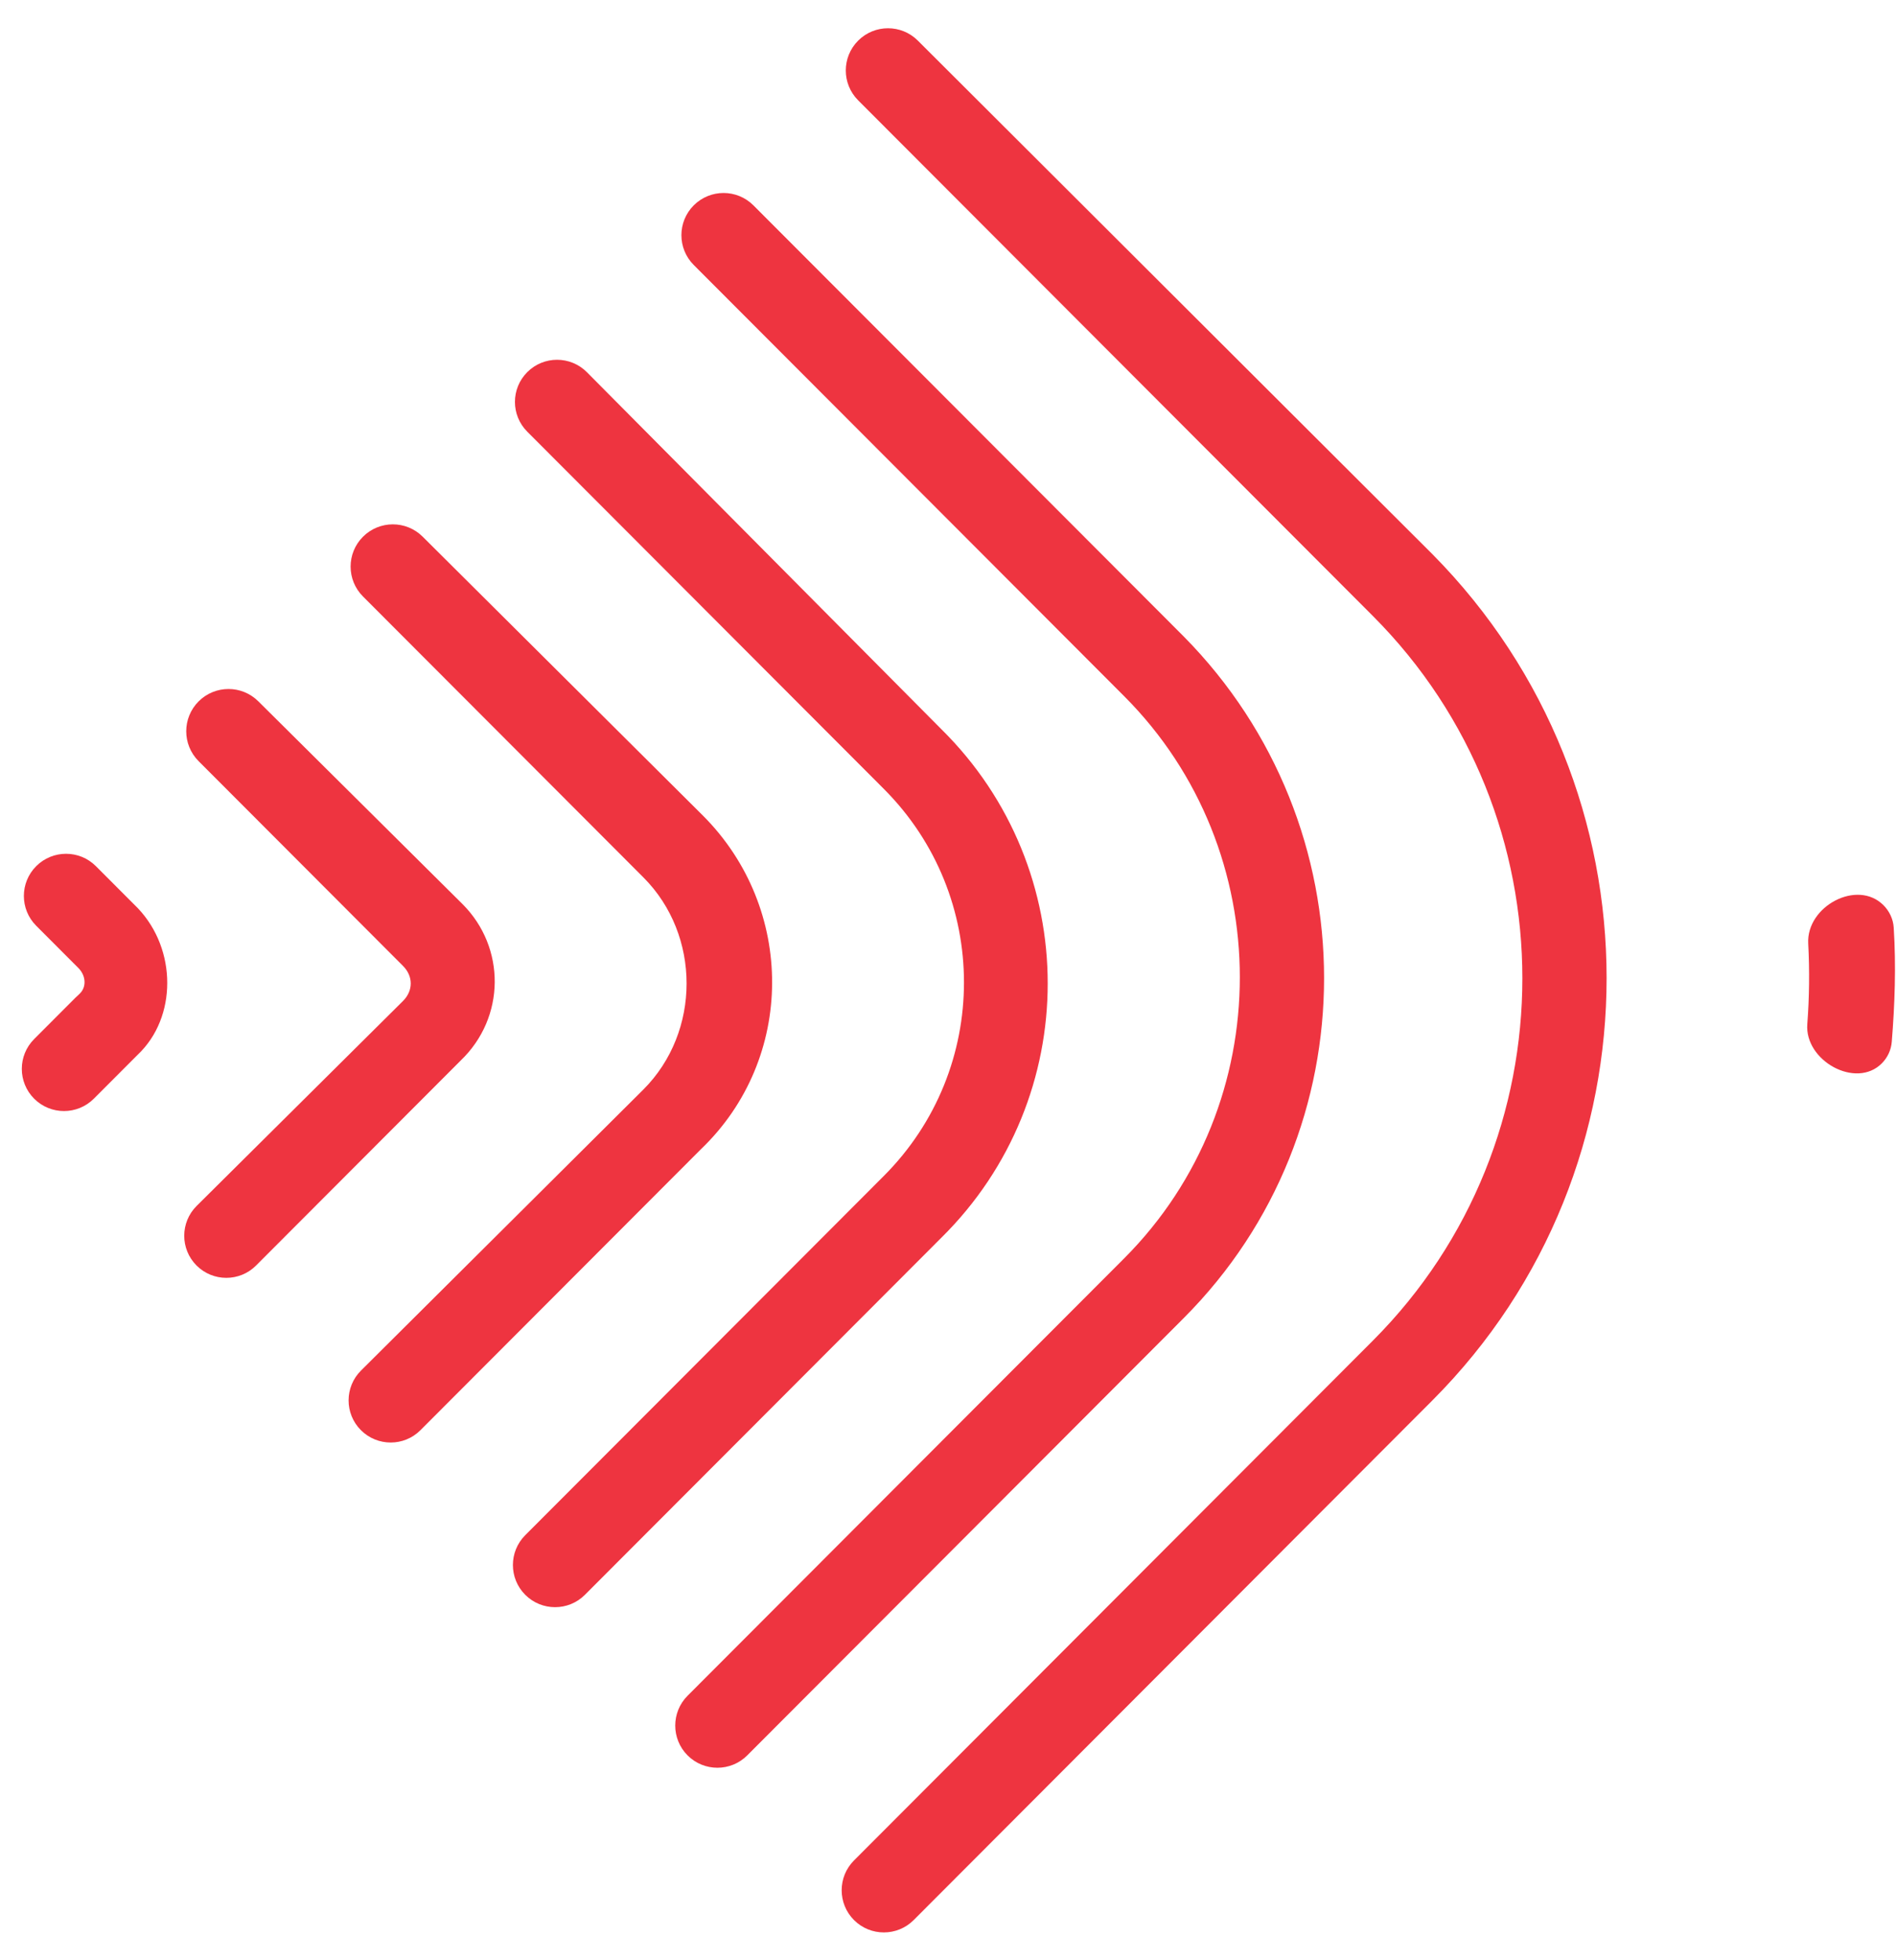 <?xml version="1.0" encoding="UTF-8"?> <svg xmlns="http://www.w3.org/2000/svg" width="148" height="153" viewBox="0 0 148 153" fill="none"> <path d="M92.409 49.684L58.811 16.028C57.525 14.74 55.438 14.74 54.152 16.028V16.028C52.869 17.313 52.869 19.395 54.152 20.68L87.758 54.343C99.787 66.393 99.787 86.155 87.758 98.205L53.67 132.35C52.388 133.635 52.388 135.717 53.67 137.002V137.002C54.956 138.29 57.044 138.29 58.33 137.002L92.409 102.864C107.005 88.244 107.005 64.465 92.409 49.684Z" fill="#EE3440"></path> <path d="M71.644 3.168C70.357 1.883 68.271 1.885 66.985 3.173V3.173C65.701 4.459 65.701 6.542 66.985 7.829L107.166 48.077C122.724 63.662 122.724 89.047 107.166 104.632L66.662 145.204C65.379 146.489 65.379 148.57 66.662 149.855V149.855C67.948 151.143 70.036 151.143 71.322 149.855L111.817 109.291C129.941 91.136 129.941 61.573 111.817 43.257L71.644 3.168Z" fill="#EE3440"></path> <path d="M147.822 72.396C147.78 71.735 147.489 71.117 147.021 70.648V70.648C144.971 68.595 140.995 70.738 141.148 73.635C141.259 75.735 141.235 77.84 141.076 79.934C140.859 82.784 144.869 85.019 146.889 82.996V82.996C147.339 82.546 147.618 81.952 147.669 81.318C147.905 78.412 148.013 75.409 147.822 72.396Z" fill="#EE3440"></path> <path d="M73.483 56.914L45.816 29.052C44.533 27.759 42.443 27.756 41.157 29.045V29.045C39.875 30.329 39.875 32.407 41.157 33.691L68.992 61.573C77.332 69.928 77.332 83.424 68.992 91.778L40.999 119.818C39.716 121.103 39.716 123.185 40.999 124.47V124.47C42.285 125.758 44.373 125.758 45.659 124.47L73.483 96.598C84.55 85.673 84.55 67.839 73.483 56.914Z" fill="#EE3440"></path> <path d="M54.877 63.662L32.991 41.884C31.702 40.601 29.617 40.604 28.332 41.892V41.892C27.047 43.179 27.047 45.264 28.332 46.551L50.226 68.482C54.717 72.981 54.717 80.532 50.226 85.03L28.179 106.969C26.891 108.251 26.888 110.335 28.172 111.621V111.621C29.456 112.907 31.54 112.907 32.823 111.62L54.717 89.69C62.095 82.62 62.095 70.892 54.877 63.662Z" fill="#EE3440"></path> <path d="M36.111 70.57L20.161 54.733C18.871 53.452 16.787 53.456 15.502 54.743V54.743C14.216 56.031 14.216 58.117 15.502 59.405L31.46 75.39C32.262 76.194 32.262 77.318 31.46 78.122L15.352 94.117C14.062 95.397 14.057 97.482 15.341 98.768V98.768C16.625 100.054 18.707 100.054 19.991 98.768L35.951 82.781C39.48 79.407 39.48 73.944 36.111 70.57Z" fill="#EE3440"></path> <path d="M10.769 70.892L7.485 67.602C6.199 66.314 4.112 66.314 2.826 67.602V67.602C1.543 68.887 1.543 70.968 2.826 72.253L6.118 75.551C6.673 76.107 6.748 76.905 6.341 77.421C6.213 77.585 6.044 77.714 5.896 77.861L2.665 81.098C1.382 82.383 1.382 84.464 2.665 85.749V85.749C3.951 87.037 6.039 87.037 7.325 85.749L10.769 82.299C13.817 79.407 13.817 74.105 10.769 70.892Z" fill="#EE3440"></path> </svg> 